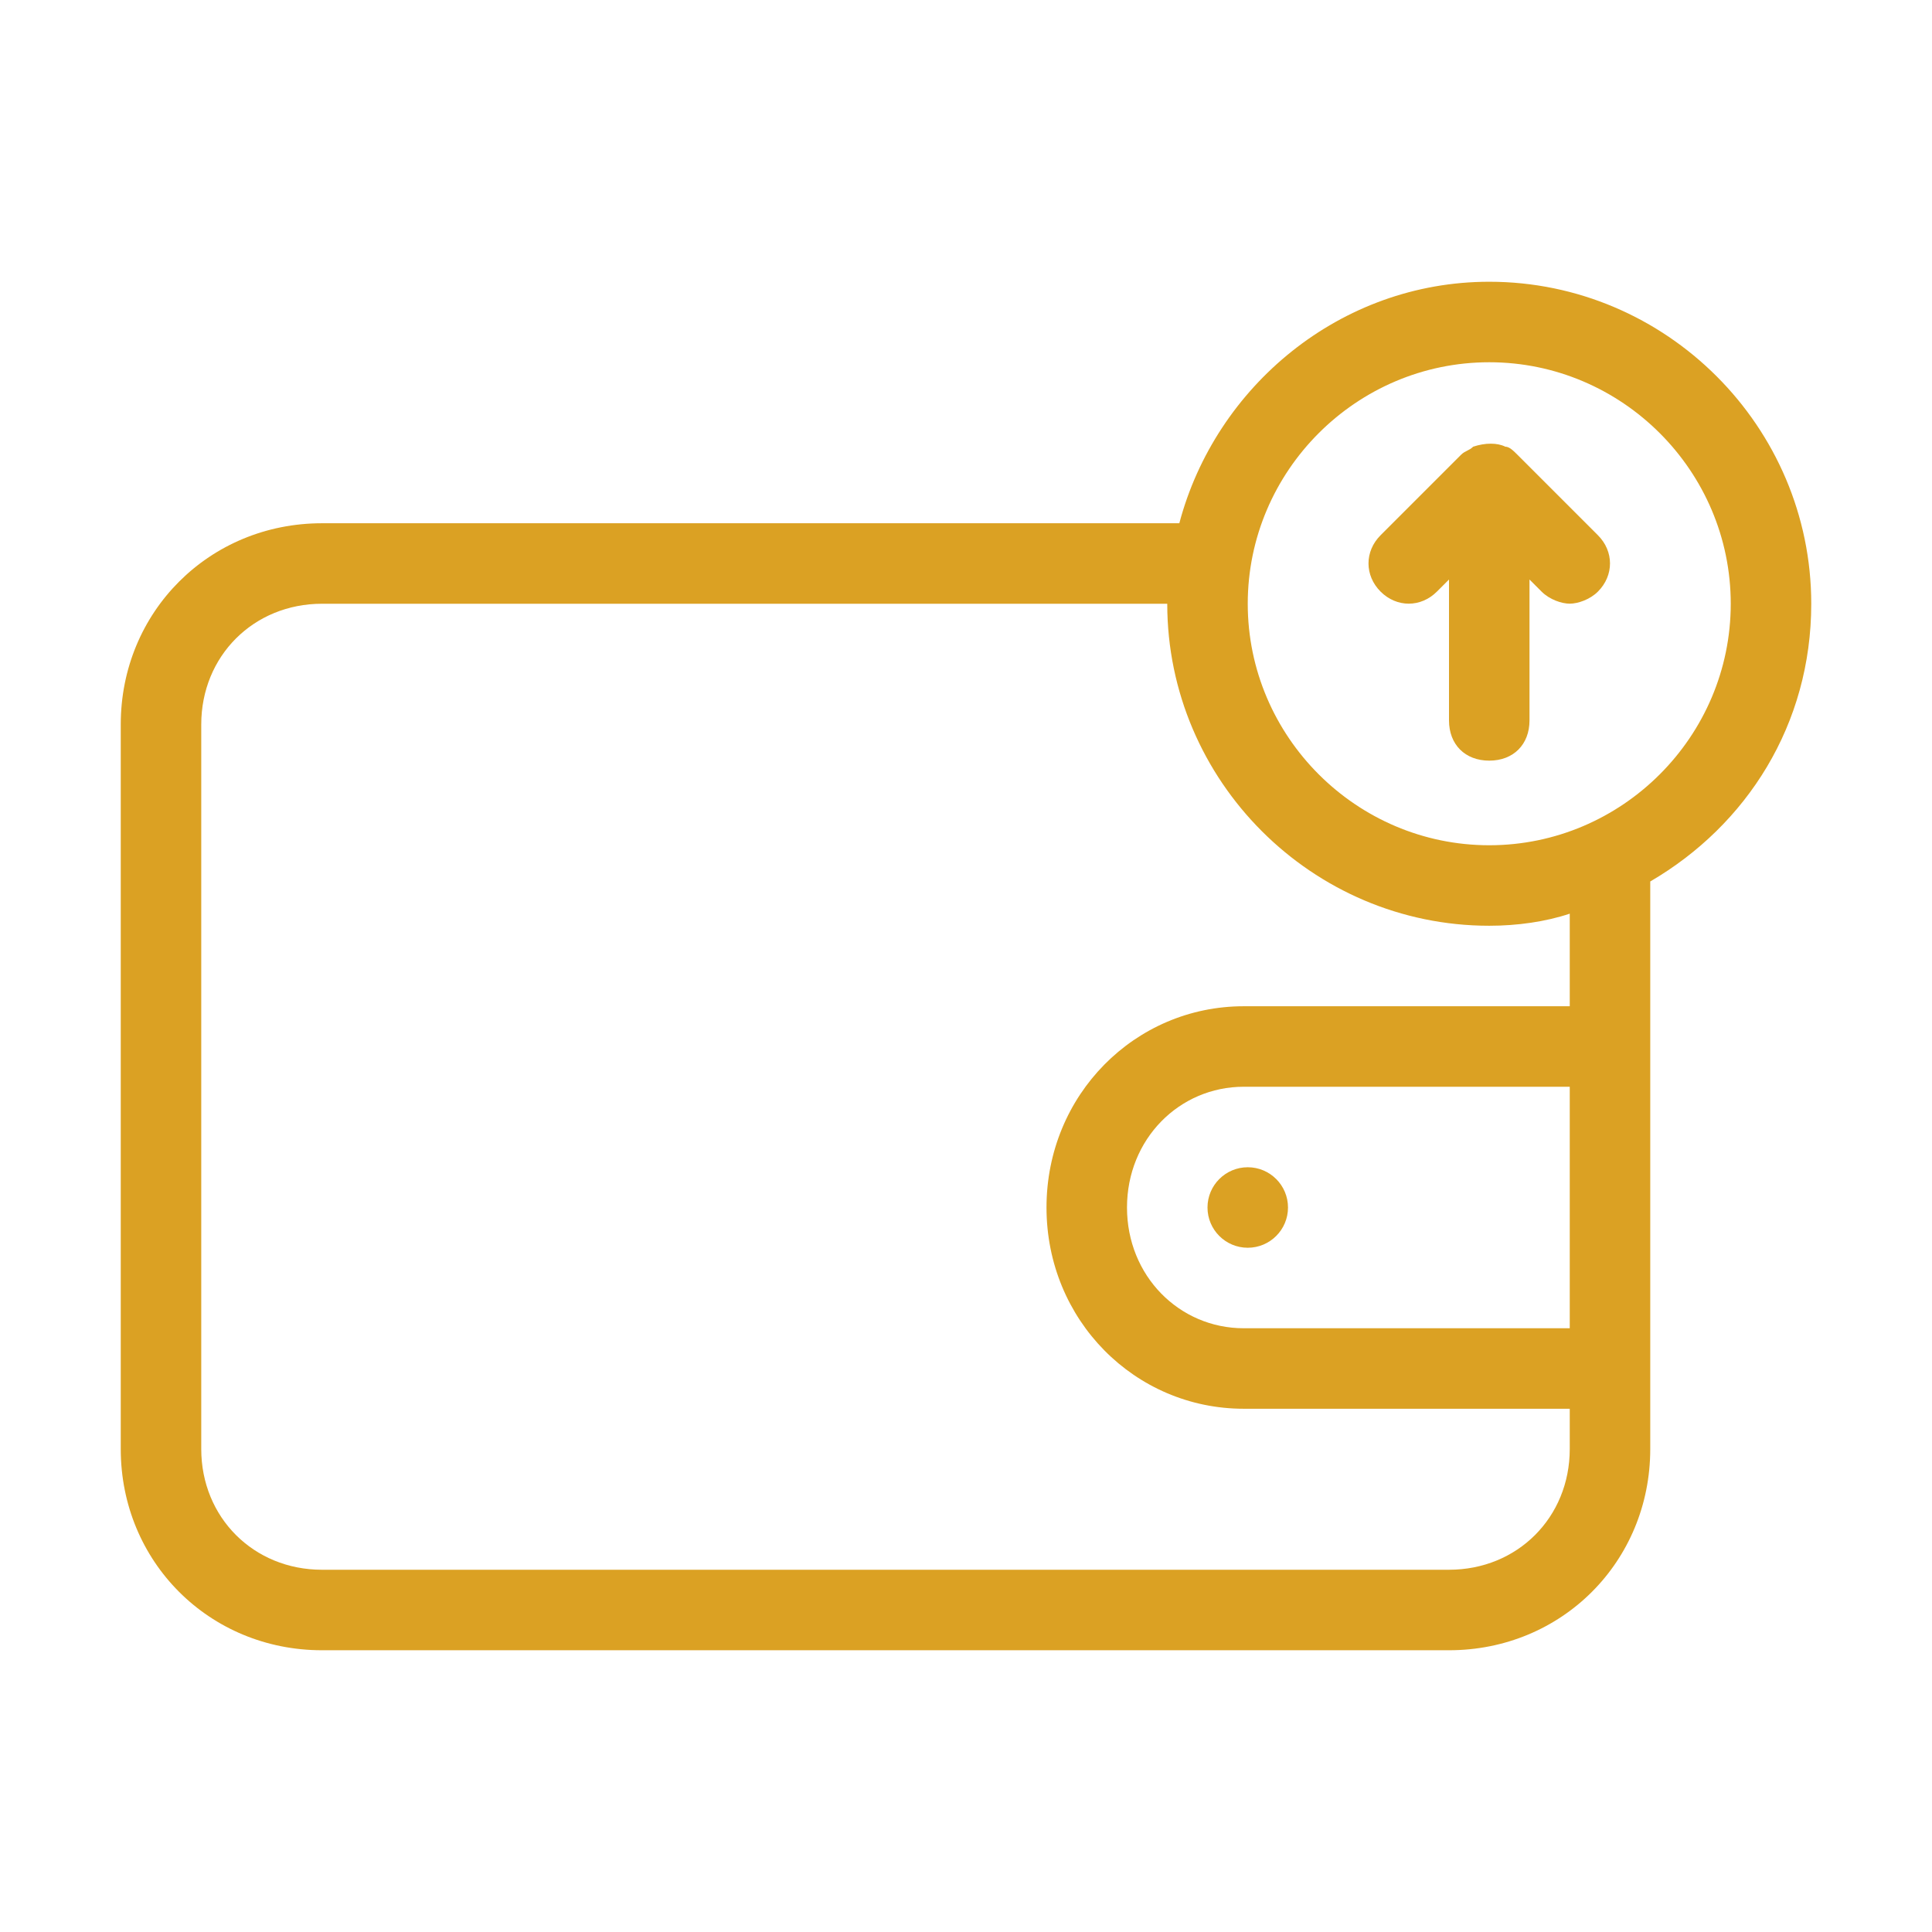 <?xml version="1.0" encoding="UTF-8"?> <svg xmlns="http://www.w3.org/2000/svg" width="48" height="48" viewBox="0 0 48 48" fill="none"> <path d="M45 15C45 10.6 41.4 7 37 7C33.3 7 30.2 9.6 29.3 13H8C5.2 13 3 15.2 3 18V36C3 38.8 5.2 41 8 41H36C38.8 41 41 38.8 41 36V21.9C43.4 20.5 45 18 45 15V15ZM39 33H30.9C29.3 33 28 31.7 28 30C28 28.3 29.3 27 30.9 27H39V33ZM39 25H30.9C28.2 25 26 27.2 26 30C26 32.8 28.2 35 30.9 35H39V36C39 37.7 37.7 39 36 39H8C6.3 39 5 37.7 5 36V18C5 16.3 6.3 15 8 15H29C29 19.4 32.6 23 37 23C37.7 23 38.4 22.9 39 22.7V25ZM37 21C33.7 21 31 18.3 31 15C31 11.7 33.7 9 37 9C40.3 9 43 11.7 43 15C43 18.3 40.3 21 37 21Z" fill="#DBA123"></path> <path d="M37.7 11.298C37.6 11.198 37.5 11.098 37.4 11.098C37.2 10.998 36.9 10.998 36.6 11.098C36.5 11.198 36.4 11.198 36.3 11.298L34.3 13.298C33.9 13.698 33.9 14.298 34.3 14.698C34.7 15.098 35.3 15.098 35.7 14.698L36 14.398V17.898C36 18.498 36.4 18.898 37 18.898C37.6 18.898 38 18.498 38 17.898V14.398L38.3 14.698C38.5 14.898 38.8 14.998 39 14.998C39.2 14.998 39.5 14.898 39.7 14.698C40.1 14.298 40.1 13.698 39.7 13.298L37.7 11.298V11.298Z" fill="#DBA123"></path> <path d="M31 31C31.552 31 32 30.552 32 30C32 29.448 31.552 29 31 29C30.448 29 30 29.448 30 30C30 30.552 30.448 31 31 31Z" fill="#DBA123"></path> </svg> 